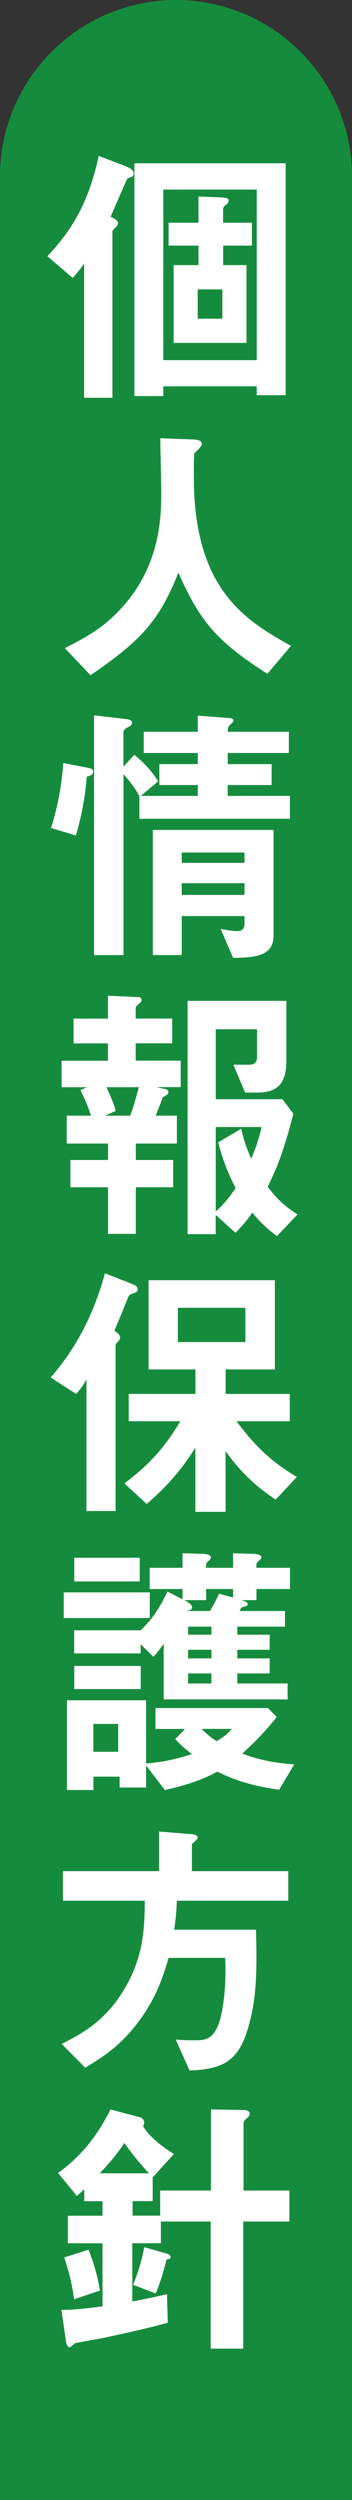 <?xml version="1.0" encoding="utf-8"?>
<!-- Generator: Adobe Illustrator 27.6.1, SVG Export Plug-In . SVG Version: 6.00 Build 0)  -->
<svg version="1.1" id="_レイヤー_2" xmlns="http://www.w3.org/2000/svg" xmlns:xlink="http://www.w3.org/1999/xlink" x="0px"
	 y="0px" viewBox="0 0 48 340.79" enable-background="new 0 0 48 340.79" xml:space="preserve">
<rect x="0" y="0" width="48" height="340.79" fill="#333333" stroke="none"/>
<g id="_レイヤー_1-2">
	<path fill="#158C3D" d="M0,340.79V24C0,10.8,10.8,0,24,0l0,0c13.2,0,24,10.8,24,24v316.79"/>
	<path fill="#FFFFFF" d="M17.9,24.13c-0.43,0.15-0.47,0.19-0.58,0.3c-0.04,0.04-1.95,4.45-2.24,5.13c0.54,0.23,1.01,0.49,1.01,0.87
		c0,0.19-0.07,0.27-0.18,0.42c-0.36,0.34-0.58,0.53-0.58,0.76v22.61h-3.86V35.91c-0.47,0.72-0.79,1.1-1.55,1.98l-3.46-2.96
		c3.5-3.72,5.67-7.49,7-13.68l3.68,1.41c0.87,0.34,1.08,0.65,1.08,0.99s-0.18,0.42-0.33,0.49L17.9,24.13z M35.01,53.88v-1.22H22.27
		v1.33h-3.94V22.26h20.62v31.61h-3.94L35.01,53.88z M35.01,25.84H22.27v23.25h12.74V25.84z M30.43,33.48v2.66h3.18v10.6h-9.93v-10.6
		h3.39v-2.66h-4.08v-3.12h4.08v-3.57l2.92,0.11c0.58,0.04,1.19,0.04,1.19,0.42c0,0.27-0.14,0.42-0.33,0.57
		c-0.22,0.15-0.43,0.34-0.43,0.61v1.86h3.93v3.12h-3.93L30.43,33.48z M30.32,39.45h-3.36v3.99h3.36V39.45z"/>
	<path fill="#FFFFFF" d="M36.46,91.85c-6.75-4.33-9.17-7.03-12.13-13.79c-2.64,6.53-4.95,9.16-11.99,13.98l-3.5-3.69
		c3.54-1.79,5.45-3,7.73-5.47c4.98-5.47,5.42-11.55,5.42-15.62c0-1.03-0.11-5.93-0.14-7.52l4.04,0.15c0.4,0,1.62,0,1.62,0.57
		c0,0.19-0.07,0.34-0.29,0.61c-0.07,0.11-0.65,0.61-0.72,0.76c-0.07,0.15-0.07,2.7-0.07,3.19c0,15.31,7,19.53,13.25,23.02l-3.21,3.8
		L36.46,91.85z"/>
	<path fill="#FFFFFF" d="M11.83,105.87c-0.22,2.89-0.76,5.55-1.48,8.02l-3.39-1.03c1.34-4.22,1.59-7.71,1.66-8.85l3.36,0.65
		c0.69,0.11,0.72,0.34,0.72,0.53C12.7,105.61,12.27,105.76,11.83,105.87z M19.01,111.61v-3.08c-0.47-0.87-0.9-1.56-2.17-3v24.66
		h-4.01V97.51l4.55,0.53c0.25,0.04,0.61,0.11,0.61,0.46c0,0.38-0.29,0.49-0.51,0.61c-0.29,0.15-0.65,0.34-0.65,0.76v4.63l1.48-1.6
		c1.12,0.87,2.42,2.2,3.25,3.61l-2.35,1.98h7.76v-1.48h-5.24v-2.85h5.24v-1.52H19.6v-2.89h7.37v-2.2l4.4,0.34
		c0.18,0,0.47,0.15,0.47,0.3c0,0.19-0.14,0.3-0.25,0.42c-0.47,0.38-0.54,0.53-0.54,1.14h8.34v2.89h-8.34v1.52h5.99v2.85h-5.99v1.48
		h8.48v3.12H18.99L19.01,111.61z M31.79,130.57l-1.7-3.95c1.37,0.27,1.95,0.3,2.2,0.3c0.79,0,1.05-0.38,1.05-0.99v-1.06h-8.56v5.32
		h-3.94v-17.06H37.3v14.4c0,2.81-2.49,3-5.52,3.04L31.79,130.57z M33.34,116.21h-8.56v1.41h8.56V116.21z M33.34,120.39h-8.56v1.6
		h8.56V120.39z"/>
	<path fill="#FFFFFF" d="M21.37,148.2l1.23,0.27c0.22,0.04,0.36,0.19,0.36,0.42c0,0.27-0.22,0.38-0.76,0.68
		c-0.47,1.29-0.76,1.98-0.97,2.51h2.89v3.8h-5.6v2.24h5.09v3.72h-5.09v6.35h-3.79v-6.35H9.6v-3.72h5.13v-2.24H9.1v-3.8h3.32
		c-0.58-1.67-0.87-2.28-1.45-3.5l0.9-0.38H8.4v-3.61h6.32v-2.36h-4.69v-3.38h4.69v-3.12l4.15,0.19c0.33,0,0.43,0.23,0.43,0.38
		c0,0.19-0.11,0.34-0.22,0.42c-0.36,0.3-0.58,0.49-0.58,0.68v1.44h4.98v3.38H18.5v2.36h6.14v3.61h-3.29L21.37,148.2z M14.51,148.2
		c0.72,1.52,1.05,2.39,1.26,3.23l-1.41,0.65h3.39c0.25-0.61,0.5-1.37,1.19-3.88H14.5L14.51,148.2z M37.76,168.49
		c-1.48-1.1-2.31-1.94-3.36-3.19c-0.69,0.99-1.16,1.6-2.28,2.74l-2.71-2.43v2.62h-3.83v-31.8h13.47v8.13c0,3.34-1.37,4.37-4.01,4.37
		h-1.62l-1.59-3.8h2.24c0.58,0,0.98-0.34,0.98-0.99v-3.84h-5.63v9.54h9.1l1.48,1.98c-1.3,5.09-2.24,7.41-3.5,9.96
		c1.37,1.75,2.27,2.62,4.08,3.76l-2.82,2.96V168.49z M29.42,153.63v11.51c1.05-0.95,1.73-1.75,2.71-3.19
		c-1.23-2.39-1.8-4.1-2.38-6.23l3.14-1.86c0.33,1.44,0.65,2.47,1.37,4.1c0.69-1.63,1.05-2.77,1.41-4.33
		C35.67,153.63,29.42,153.63,29.42,153.63z"/>
	<path fill="#FFFFFF" d="M18.23,176.29c-0.58,0.15-0.65,0.27-0.87,0.84c-0.51,1.22-0.87,2.2-1.77,4.25
		c0.33,0.23,0.79,0.53,0.79,0.95c0,0.15-0.11,0.34-0.22,0.46c-0.36,0.42-0.4,0.46-0.4,0.65v22.53h-3.97v-17.9
		c-0.5,0.87-0.9,1.37-1.41,1.94l-3.47-2.24c3.47-3.99,5.88-8.62,7.4-14.21l3.86,1.52c0.4,0.15,0.61,0.42,0.61,0.68
		c0,0.34-0.33,0.46-0.58,0.53L18.23,176.29z M37.58,204.41c-1.8-1.22-4.26-3-6.82-6.61v8.28h-4.12v-8.74
		c-2.27,3.61-4.48,5.81-6.64,7.67l-3.03-2.81c2.89-2.2,5.2-4.37,7.62-8.47h-7.04v-3.72h9.1v-3.34h-6.39v-12.16h17.22v12.16h-6.71
		v3.34h8.74v3.72h-7.26c2.27,3.04,4.4,5.32,8.23,7.6l-2.89,3.08H37.58z M33.46,178.27h-9.21v4.67h9.21V178.27z"/>
	<path fill="#FFFFFF" d="M8.69,220.56v-3.5h11.73v3.5C20.42,220.56,8.69,220.56,8.69,220.56z M38.04,243.96
		c-4.01-0.57-6.35-1.44-8.41-2.47c-1.05,0.57-3,1.6-7.15,2.51l-2.56-3.34v3h-3.61v-1.48h-3.57V244H9.13v-12.23h10.79v8.62
		c2.06-0.19,3.83-0.49,6.25-1.29c-1.12-0.84-1.66-1.37-2.27-2.05l1.34-1.37H21.2v-2.85h15.34l1.19,1.22
		c-1.3,1.63-2.56,3.04-4.69,4.98c1.99,0.76,3.94,1.25,7.08,1.48l-2.06,3.46L38.04,243.96z M34.97,216.6v1.52h-2.02
		c0.33,0.11,0.83,0.27,0.83,0.53s-0.33,0.34-0.58,0.38c-0.33,0.08-0.33,0.11-0.51,0.57h6.17v2.13h-6.5v1.1h4.41v2.05h-4.41v1.18
		h4.41v2.05h-4.41v1.37h6.86v2.17h-16.9v-7.6c-0.65,0.95-1.01,1.37-1.41,1.79l-1.73-1.71v1.25h-9.06v-3.15h9.06
		c1.26-1.22,2.42-2.62,3.65-5.28l2.06,1.06v-1.41h-4.48v-2.89h4.48v-1.98l2.78,0.08c0.87,0.04,1.08,0.27,1.08,0.49
		c0,0.11-0.07,0.23-0.29,0.46c-0.36,0.3-0.36,0.38-0.36,0.95h3.68v-1.98l2.71,0.08c0.22,0,1.16,0.04,1.16,0.49
		c0,0.15-0.14,0.27-0.47,0.57c-0.22,0.19-0.22,0.27-0.22,0.84h4.58v2.89h-4.58L34.97,216.6z M10.13,215.57v-3.23h8.92v3.23H10.13z
		 M10.13,230.24v-3.15h9.06v3.15C19.19,230.24,10.13,230.24,10.13,230.24z M16.12,234.99h-3.39v3.8h3.39V234.99z M31.79,216.6h-3.68
		v1.52h-3c0.4,0.19,1.08,0.57,1.08,0.95s-0.25,0.42-0.87,0.53h3.32c0.29-0.53,0.76-1.29,1.23-2.36l1.91,0.53v-1.18L31.79,216.6z
		 M28.83,221.73h-3.18v1.1h3.18V221.73z M28.83,224.88h-3.18v1.18h3.18V224.88z M28.83,228.11h-3.18v1.37h3.18V228.11z
		 M27.49,235.67c1.05,1.03,1.55,1.37,2.06,1.67c0.97-0.57,1.48-0.99,2.06-1.67H27.49z"/>
	<path fill="#FFFFFF" d="M24.11,259.09c-0.04,1.33-0.14,2.47-0.36,3.95h11.16c0.11,4.67,0.18,8.62-0.87,12.65
		c-1.3,4.98-3.21,6.38-8.2,6.54l-1.88-4.22c0.83,0.08,1.41,0.11,2.78,0.11s2.24-0.3,2.92-1.86c0.69-1.56,1.23-5.01,1.05-9.38h-7.72
		c-0.76,2.54-1.66,5.55-4.33,9c-2.53,3.27-4.91,4.67-7.04,5.97l-3.21-3.23c2.67-1.37,5.88-3.04,8.48-7.37
		c2.78-4.6,2.82-8.66,2.85-12.16H8.58v-4.03h13.11v-5.4l4.62,0.38c0.14,0,0.65,0.11,0.65,0.46c0,0.23-0.43,0.53-0.79,0.87v3.69
		h13.14v4.03L24.11,259.09L24.11,259.09z"/>
	<path fill="#FFFFFF" d="M33.17,302.82v17.33h-4.44v-17.33h-6.79v2.96h-3.9v7.94c2.78-0.53,3.86-0.8,4.73-0.99l0.11,3.88
		c-3,0.84-5.99,1.48-9.03,2.13c-0.58,0.11-3.43,0.61-3.57,0.65c-0.11,0.04-0.65,0.57-0.79,0.57c-0.29,0-0.43-0.42-0.5-0.87
		l-0.61-4.22c0.94,0,2.27-0.04,5.6-0.49v-8.59H9.25v-3.76h4.73v-1.98h-2.49v-1.63c-0.11,0.11-0.65,0.61-1.01,0.91l-2.56-3.12
		c2.78-2.05,5.02-4.45,7.15-8.66l4.01,1.06c0.29,0.08,0.58,0.34,0.58,0.68c0,0.19-0.04,0.34-0.14,0.57
		c0.94,1.52,2.67,2.81,4.19,3.76l-2.89,3.19v3.23h-2.74v1.98h3.76v-3.42h6.93v-11.06l4.4,0.08c0.29,0,0.87,0.04,0.87,0.53
		c0,0.15-0.04,0.3-0.4,0.61c-0.04,0.04-0.43,0.38-0.43,0.61v9.23h6.25v4.22h-6.25H33.17z M10.1,313.42
		c-0.29-2.32-0.83-4.14-1.34-5.7l3.32-1.06c0.58,1.52,1.16,3.23,1.55,5.58l-3.54,1.18L10.1,313.42z M16.96,292.11
		c-1.05,1.6-2.24,2.96-3.36,4.14h6.71c-1.41-1.52-2.56-3-3.36-4.14H16.96z M22.7,308.03c-0.11,0.49-0.76,3-1.48,4.6l-3.07-1.18
		c0.47-1.18,1.12-2.93,1.52-5.13l3.07,0.87c0.47,0.15,0.54,0.42,0.54,0.49c0,0.19-0.22,0.23-0.58,0.34L22.7,308.03z"/>
</g>
</svg>
